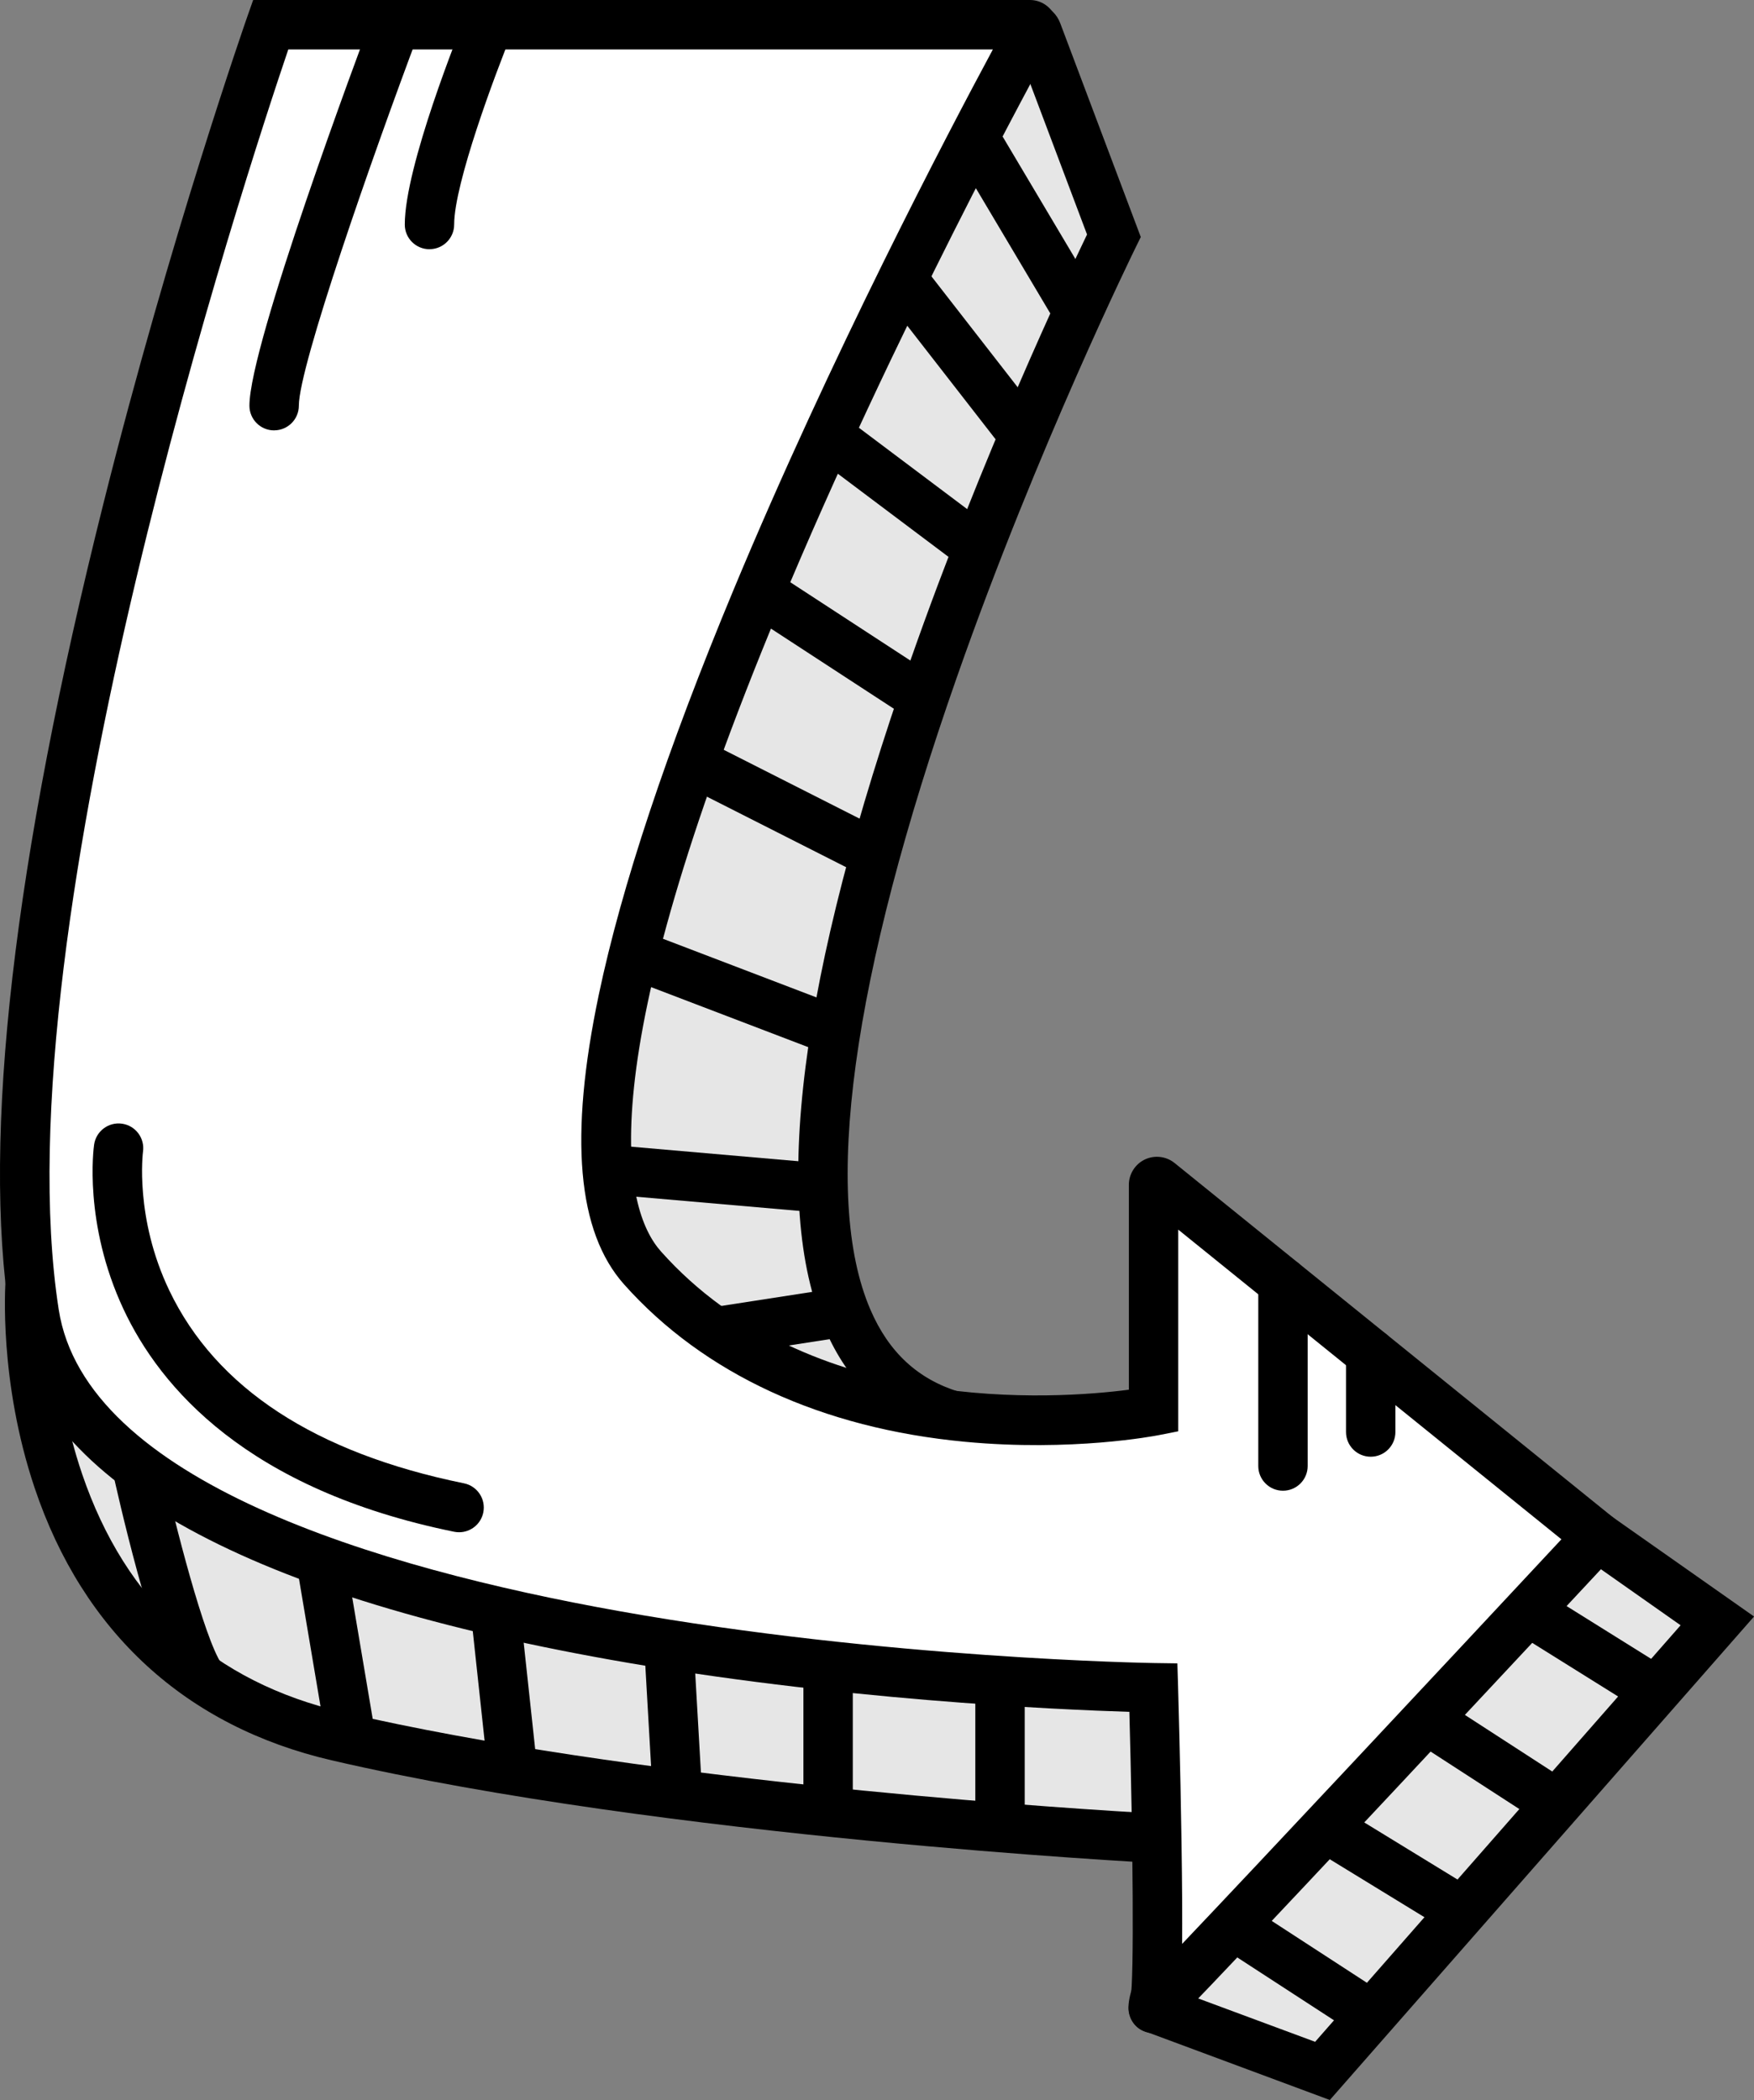 <svg xmlns="http://www.w3.org/2000/svg" id="Ebene_1" data-name="Ebene 1" viewBox="0 0 470.24 562.78"><rect x="0" y="0" width="470.24" height="562.78" fill="#808080" stroke="none"/><defs><style>      .cls-1 {        fill: #ffc466;      }      .cls-2 {        fill: #fff;      }      .cls-3 {        fill: #e6e6e6;      }    </style></defs><g><path class="cls-3" d="M428.3,411.82l32.1,22.56-105.85,120.6-45.29-16.8c-.62-.3,1.19-5.43,1.67-5.92l117.37-120.45Z"></path><path d="M356.52,562.78l-50.16-18.63c-1.99-.97-3.35-2.8-3.74-5.02-.55-3.14,1.66-9.52,3.57-11.48l121.31-124.48,42.75,30.04-113.73,129.57ZM318.09,534.4l34.49,12.79,97.98-111.63-21.45-15.08-111.01,113.92Z"></path></g><g><path class="cls-3" d="M8.11,343.69s-7.49,100.8,82.3,121.62c89.8,20.82,219.71,27.35,219.71,27.35l5.44-57.29c-158.96-.84-261.48-31.38-307.45-91.69Z"></path><path d="M316.11,499.59l-6.33-.32c-1.3-.07-131.53-6.8-220.87-27.52-39.07-9.06-66.6-34.29-79.61-72.96-9.67-28.74-7.89-54.52-7.8-55.6l1.29-17.4,10.58,13.88c22.01,28.87,58.34,51.01,107.98,65.82,50.4,15.02,115.75,22.85,194.24,23.26l7.24.04-6.72,70.8ZM15.17,361.87c.81,9.14,2.68,20.91,6.83,33.1,11.68,34.34,35.2,55.83,69.91,63.88,77.01,17.86,185.15,25.21,212.22,26.83l4.15-43.75c-76.55-.85-140.68-8.84-190.71-23.76-44.13-13.16-78.48-32.06-102.4-56.31Z"></path></g><g><path class="cls-3" d="M278.04,8.52l20.6,54.65s-141.44,286.18-43.39,316.18c0,0-131.06,11.21-121.95-23.93S247.13,22.95,247.13,22.95l28.41-15.36c.94-.51,2.12-.07,2.5.93Z"></path><path d="M211.71,387.67c-3.11,0-6.28-.03-9.5-.09-39.15-.79-62.57-6.36-71.6-17.05-4.05-4.79-5.34-10.59-3.74-16.77,9.08-35.01,109.72-320.85,114-333.01l.85-2.41,30.66-16.58c2.13-1.15,4.66-1.33,6.93-.48,2.27.85,4.06,2.63,4.92,4.9l21.61,57.34-1.27,2.58c-.26.53-26.37,53.58-48.03,115.36-28.25,80.59-36.26,139.22-23.18,169.53,4.93,11.43,12.72,18.63,23.81,22.02l32.73,10.01-34.1,2.92c-.93.08-20.49,1.73-44.1,1.73ZM252.53,27.56c-9.99,28.39-104.32,296.72-112.82,329.52-.52,2-.22,3.42,1.03,4.91,2.87,3.4,14.63,11.4,61.74,12.35,11.09.22,21.86,0,30.7-.35-4.93-4.77-8.93-10.7-11.97-17.75-14.64-33.92-6.94-94.24,22.88-179.28,19.18-54.71,41.81-102.63,47.34-114.12l-17.63-46.78-21.28,11.51Z"></path></g><g><path class="cls-2" d="M309.25,378.11v-60.58c0-.76.88-1.18,1.47-.7l117.57,94.99s-121.44,130.27-119.04,126.37c2.4-3.9-.04-85.89-.04-85.89,0,0-285.04-3.93-300.02-100.34C-8.59,237.42,72.56,6.62,72.56,6.62h203.57c.54,0,.88.57.62,1.05-10.23,18.56-152.24,278.59-104.48,332.13,49.53,55.53,136.99,38.31,136.99,38.31Z"></path><path d="M309.28,544.9c-2.19,0-3.8-1.15-4.07-1.36-2.41-1.83-3.23-5.01-2.13-7.76,1.01-5.74.65-42.26-.3-77.02-19.17-.59-78.84-3.22-139.12-13.96C63.52,426.95,9.35,396.05,2.65,352.97c-7.51-48.38.94-121.8,25.13-218.24C45.71,63.24,66.11,5.01,66.31,4.43L67.87,0h208.26c2.58,0,5,1.38,6.31,3.6,1.31,2.22,1.35,5,.11,7.26-4.29,7.78-42.82,78.17-73.67,152.3-51.3,123.24-41.86,160.81-31.67,172.23,39.65,44.45,106.2,39.54,125.43,37.04v-54.9c0-2.88,1.68-5.55,4.28-6.79,2.6-1.24,5.73-.88,7.97.93l123.1,99.46-4.85,5.2c-.3.32-29.94,32.11-59.29,63.44-17.24,18.4-31.01,33.04-40.92,43.52-5.9,6.23-10.48,11.04-13.63,14.3-1.69,1.75-3.03,3.12-3.96,4.04-.53.53-.95.93-1.24,1.2-1.71,1.57-3.39,2.07-4.82,2.07ZM303.61,534.72s0,0,0,.01c0,0,0,0,0-.01ZM77.29,13.25C66.27,45.72-.25,248,15.74,350.94c7.13,45.91,85.56,69.28,150.1,80.8,71.77,12.81,142.76,13.93,143.47,13.94l6.34.09.19,6.34c0,.21.61,20.79.92,41.58.18,11.88.22,20.69.16,27.26,21.42-22.53,67.17-71.41,101.69-108.43l-102.73-82.99v54.05l-5.34,1.05c-.93.18-23.14,4.46-51.82,1.76-38.4-3.61-70.01-18.19-91.39-42.16-12.58-14.1-14.8-39.5-6.8-77.64,6.1-29.06,18.25-65.56,36.12-108.5,25.99-62.44,57.36-122.23,69.53-144.83H77.29Z"></path></g><g><line class="cls-1" x1="261.21" y1="36.77" x2="289.04" y2="83.57"></line><rect x="268.5" y="32.95" width="13.24" height="54.45" transform="translate(7.89 149.05) rotate(-30.73)"></rect></g><g><line class="cls-1" x1="241.94" y1="74.84" x2="274.51" y2="116.71"></line><rect x="251.6" y="69.25" width="13.24" height="53.06" transform="translate(-4.39 178.74) rotate(-37.88)"></rect></g><g><line class="cls-1" x1="222.01" y1="116.71" x2="262.26" y2="146.95"></line><rect x="235.51" y="106.66" width="13.24" height="50.35" transform="translate(-8.7 246.25) rotate(-53.09)"></rect></g><g><line class="cls-1" x1="203.62" y1="158.56" x2="247.56" y2="187.2"></line><rect x="218.97" y="146.66" width="13.24" height="52.45" transform="translate(-42.43 267.45) rotate(-56.9)"></rect></g><g><line class="cls-1" x1="185.8" y1="204.19" x2="234.66" y2="228.94"></line><rect x="203.61" y="189.18" width="13.24" height="54.78" transform="translate(-77.96 306.27) rotate(-63.14)"></rect></g><g><line class="cls-1" x1="169.83" y1="255.67" x2="222.01" y2="275.6"></line><rect x="189.3" y="237.71" width="13.24" height="55.86" transform="translate(-122.13 353.88) rotate(-69.1)"></rect></g><g><line class="cls-1" x1="162.79" y1="313.38" x2="220.69" y2="318.42"></line><rect x="185.12" y="286.84" width="13.24" height="58.12" transform="translate(-139.58 479.56) rotate(-85.03)"></rect></g><g><line class="cls-1" x1="191.74" y1="356.95" x2="226.47" y2="351.58"></line><rect x="191.53" y="347.65" width="35.14" height="13.24" transform="translate(-51.66 36.09) rotate(-8.79)"></rect></g><g><path class="cls-1" d="M36.66,392.88s10.17,46.21,17.25,56.73"></path><path d="M48.41,453.3c-7.57-11.24-17.16-54.15-18.22-59l12.94-2.85c3.83,17.39,11.63,47.56,16.27,54.45l-10.98,7.4Z"></path></g><g><line class="cls-1" x1="86.06" y1="418.18" x2="94.16" y2="466.16"></line><rect x="83.49" y="417.84" width="13.24" height="48.67" transform="translate(-72.35 21.17) rotate(-9.58)"></rect></g><g><line class="cls-1" x1="132.84" y1="431.75" x2="137.45" y2="474.49"></line><rect x="128.52" y="431.62" width="13.24" height="42.99" transform="translate(-47.85 17.12) rotate(-6.16)"></rect></g><g><line class="cls-1" x1="179.34" y1="440.72" x2="181.66" y2="480.94"></line><rect x="173.88" y="440.68" width="13.24" height="40.3" transform="translate(-26.18 11.13) rotate(-3.29)"></rect></g><rect x="215.39" y="446.39" width="13.24" height="39.21"></rect><rect x="261.48" y="450.42" width="13.24" height="39.38"></rect><g><line class="cls-1" x1="330.72" y1="515.99" x2="367.68" y2="540.01"></line><rect x="342.58" y="505.96" width="13.24" height="44.09" transform="translate(-283.81 533.12) rotate(-56.98)"></rect></g><g><line class="cls-1" x1="355.37" y1="489.81" x2="392.05" y2="512.26"></line><rect x="367.08" y="479.53" width="13.24" height="43.01" transform="translate(-248.72 558.2) rotate(-58.53)"></rect></g><g><line class="cls-1" x1="382.52" y1="460.83" x2="417.37" y2="483.4"></line><rect x="393.32" y="451.35" width="13.24" height="41.52" transform="translate(-213.73 551.18) rotate(-57.07)"></rect></g><g><line class="cls-1" x1="409.7" y1="431.75" x2="443.95" y2="453.12"></line><rect x="420.2" y="422.25" width="13.24" height="40.37" transform="translate(-174.49 570.31) rotate(-58.03)"></rect></g><path d="M73.49,115.34c-3.66,0-6.62-2.96-6.62-6.62,0-16.35,29.59-95.46,32.96-104.43,1.29-3.42,5.11-5.15,8.53-3.87,3.42,1.29,5.15,5.11,3.87,8.53-12.42,33-32.11,89.27-32.11,99.76,0,3.66-2.96,6.62-6.62,6.62Z"></path><path d="M115.14,66.79c-3.66,0-6.62-2.96-6.62-6.62,0-15.56,14.68-51.95,16.36-56.05,1.38-3.39,5.25-5.01,8.63-3.63,3.39,1.38,5.01,5.25,3.63,8.63-4.28,10.47-15.38,40.05-15.38,51.04,0,3.66-2.96,6.62-6.62,6.62Z"></path><path d="M123.08,410.63c-.44,0-.88-.04-1.33-.13-55.49-11.31-78.83-38.68-88.64-59.65-10.77-23-8-43.25-7.88-44.1.52-3.62,3.88-6.13,7.5-5.61,3.61.52,6.12,3.87,5.61,7.48h0c-.02.18-2.29,17.71,7.05,37.22,12.53,26.16,39.11,43.55,79.01,51.68,3.58.73,5.9,4.23,5.17,7.81-.64,3.14-3.4,5.3-6.48,5.3Z"></path><path d="M343.96,399.5c-3.66,0-6.62-2.96-6.62-6.62v-49.19c0-3.66,2.96-6.62,6.62-6.62s6.62,2.96,6.62,6.62v49.19c0,3.66-2.96,6.62-6.62,6.62Z"></path><path d="M367.48,390.39c-3.66,0-6.62-2.96-6.62-6.62v-21.08c0-3.66,2.96-6.62,6.62-6.62s6.62,2.96,6.62,6.62v21.08c0,3.66-2.96,6.62-6.62,6.62Z"></path></svg>